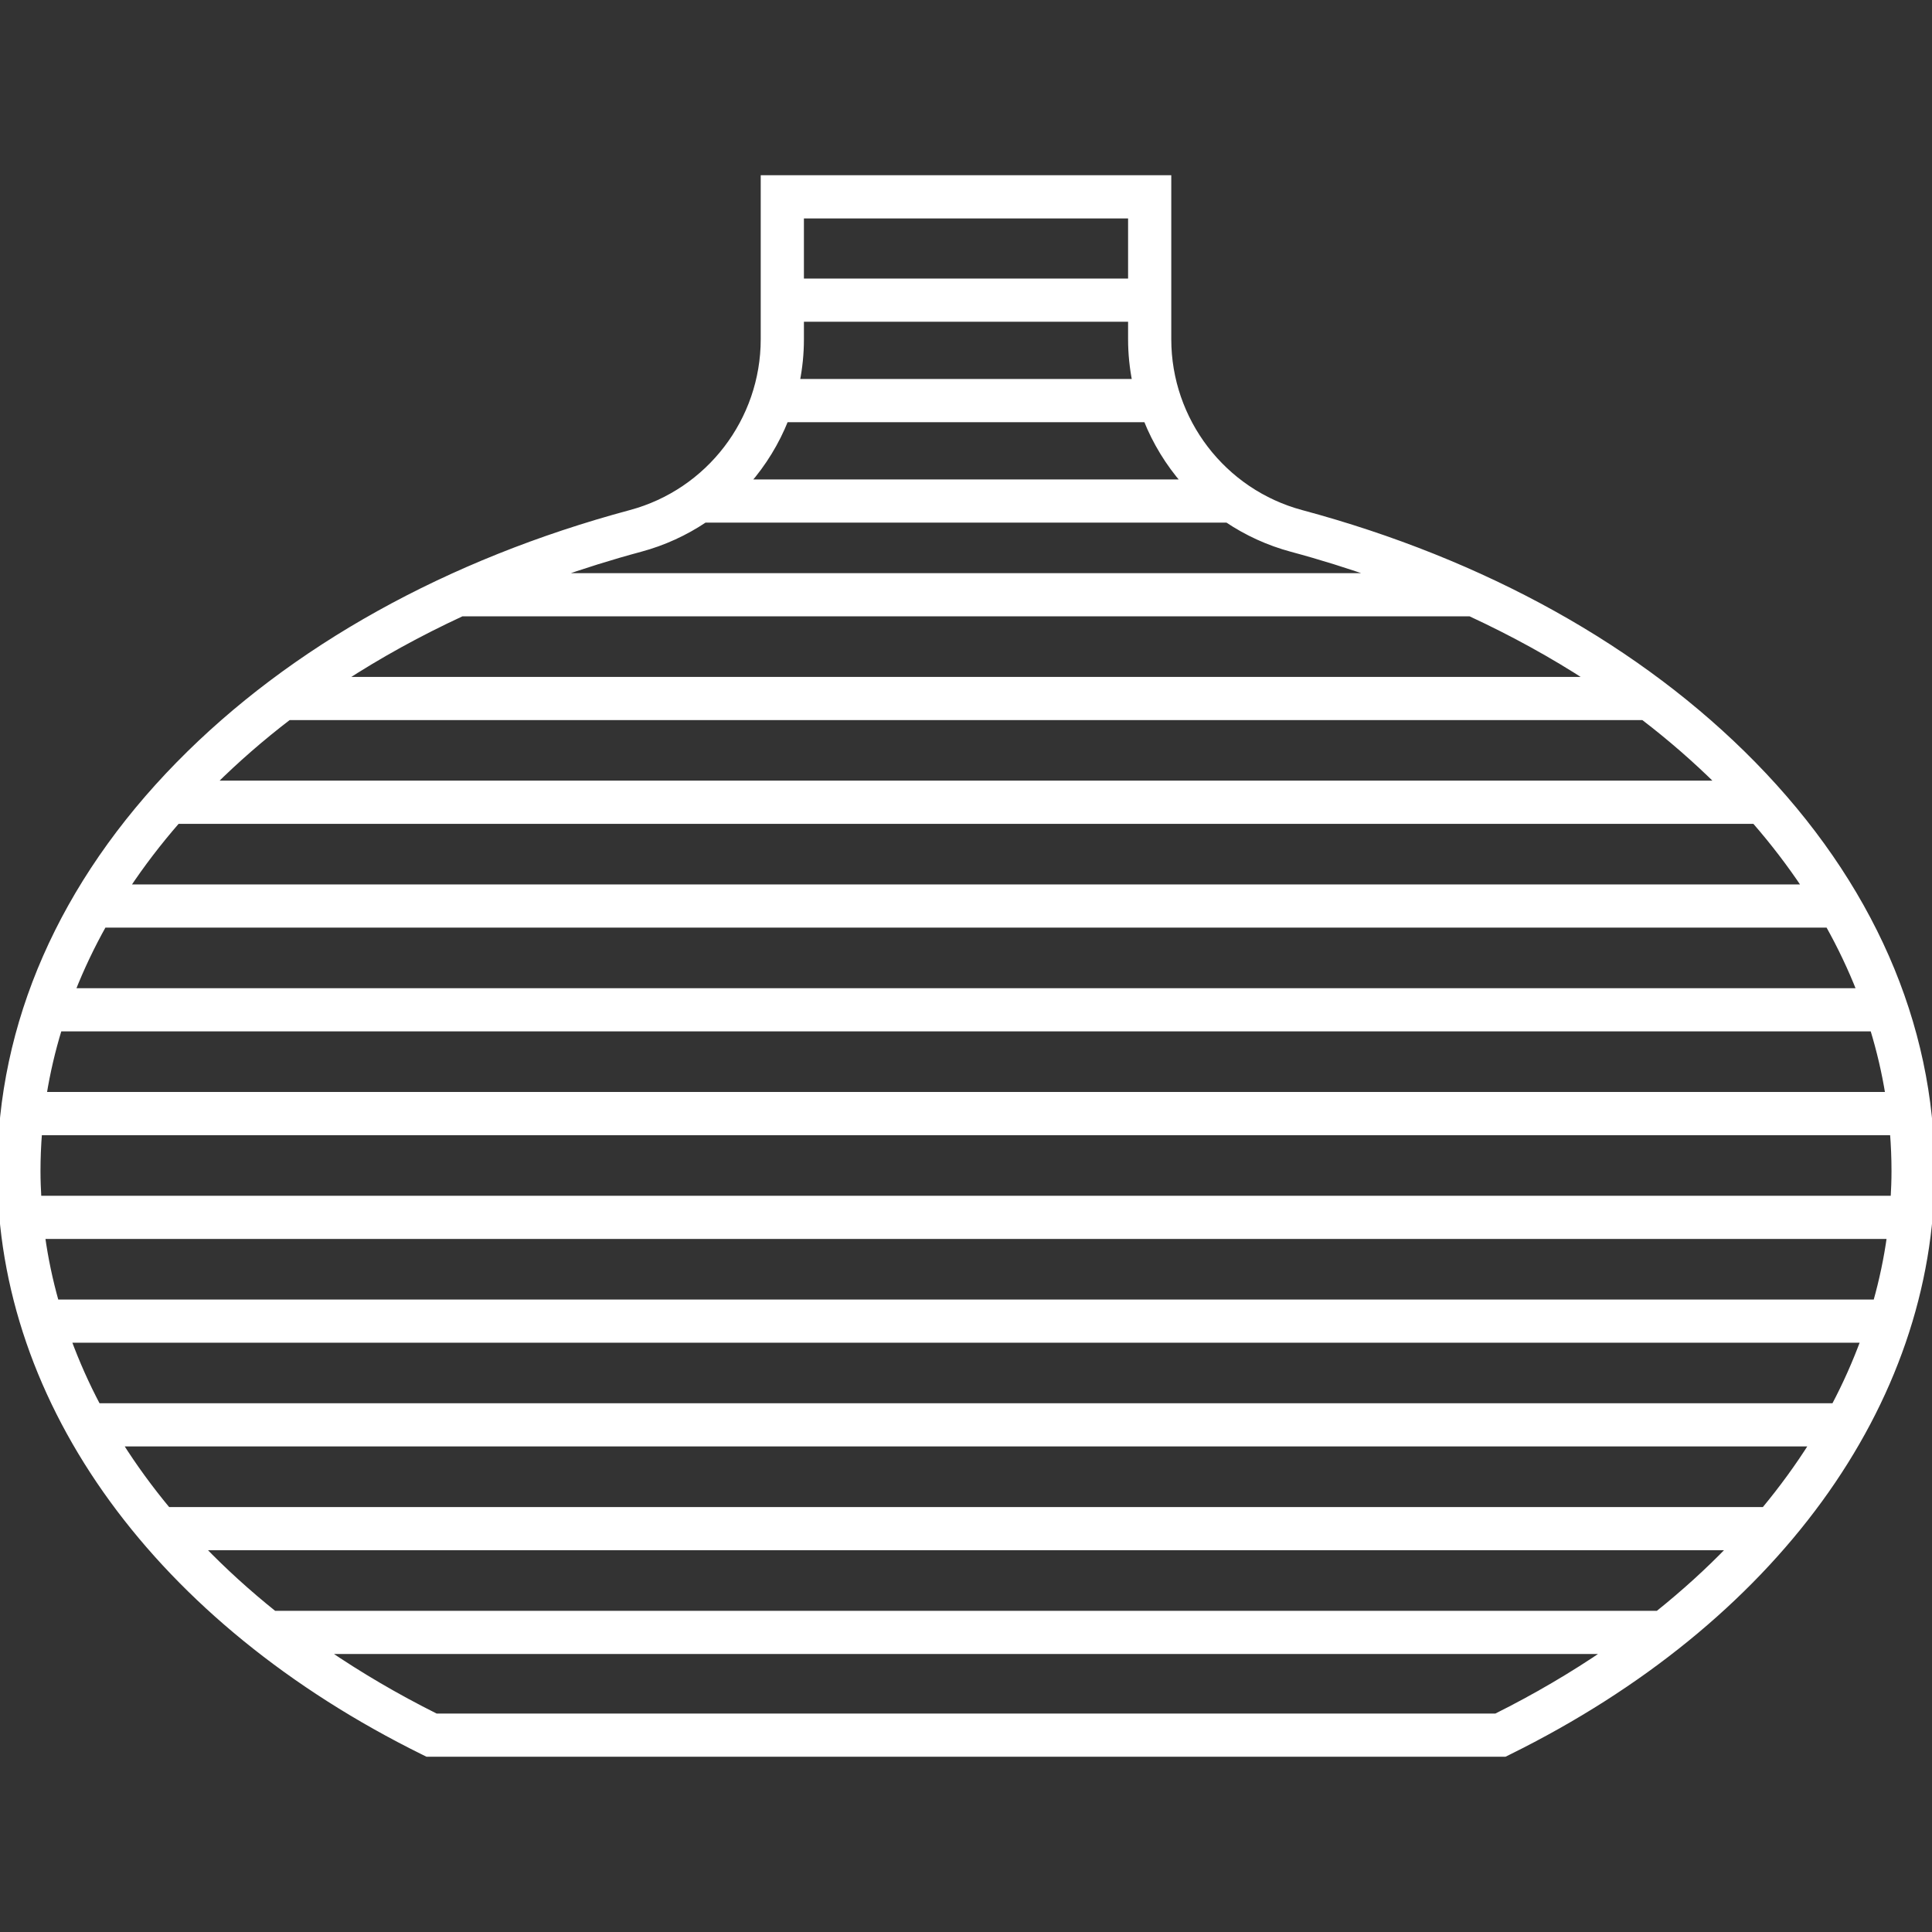 <?xml version="1.0" encoding="UTF-8"?> <svg xmlns="http://www.w3.org/2000/svg" xmlns:xlink="http://www.w3.org/1999/xlink" fill="#ffffff" height="800px" width="800px" version="1.1" id="Capa_1" viewBox="0 0 357.843 357.843" xml:space="preserve" stroke="#ffffff"><rect x="0" y="0" width="357.843" height="357.843" fill="#333333" stroke="none"/> <g id="SVGRepo_bgCarrier" stroke-width="0"></g> <g id="SVGRepo_tracerCarrier" stroke-linecap="round" stroke-linejoin="round"></g> <g id="SVGRepo_iconCarrier"> <path d="M324.752,141.523c-20.969-21.387-49.912-37.488-83.699-46.564c-14.49-3.892-24.61-17.102-24.61-32.124V32.958H141.4v29.876 c0,15.022-10.12,28.232-24.61,32.124c-33.787,9.076-62.729,25.178-83.699,46.564C11.442,163.602,0,189.676,0,216.927 c0,43.133,29.305,83.356,78.389,107.595l0.732,0.362h199.601l0.732-0.362c49.085-24.239,78.389-64.462,78.389-107.595 C357.843,189.676,346.4,163.602,324.752,141.523z M22.192,267.41h313.46c-2.642,4.19-5.616,8.268-8.896,12.222H31.088 C27.808,275.679,24.833,271.6,22.192,267.41z M18.132,260.41c-2.114-3.991-3.922-8.069-5.448-12.211h332.475 c-1.527,4.142-3.335,8.221-5.448,12.211H18.132z M10.408,241.199c-1.136-4.025-1.998-8.102-2.566-12.222h342.159 c-0.568,4.119-1.43,8.197-2.566,12.222H10.408z M7.163,221.977C7.067,220.298,7,218.616,7,216.927c0-2.401,0.097-4.792,0.288-7.172 h343.266c0.191,2.38,0.288,4.772,0.288,7.172c0,1.689-0.067,3.371-0.163,5.05H7.163z M294.481,125.878H63.362 c6.919-4.507,14.337-8.587,22.179-12.222h186.761C280.145,117.291,287.563,121.371,294.481,125.878z M304.373,132.878 c5.002,3.831,9.682,7.908,14.021,12.211H39.449c4.339-4.304,9.018-8.381,14.021-12.211H304.373z M324.989,152.09 c3.45,3.963,6.566,8.042,9.343,12.222H23.511c2.777-4.18,5.892-8.259,9.343-12.222H324.989z M338.614,171.312 c2.239,3.999,4.172,8.078,5.805,12.222H13.424c1.632-4.144,3.566-8.223,5.804-12.222H338.614z M346.867,190.533 c1.231,4.025,2.186,8.103,2.847,12.222H8.129c0.661-4.119,1.615-8.196,2.847-12.222H346.867z M210.225,70.697h-62.606 c0.51-2.554,0.782-5.183,0.782-7.862v-3.74h61.042v3.74C209.442,65.513,209.715,68.142,210.225,70.697z M209.442,39.958v12.137 H148.4V39.958H209.442z M145.547,77.697h66.749c1.694,4.255,4.1,8.175,7.086,11.602h-80.92 C141.447,85.871,143.853,81.951,145.547,77.697z M118.606,101.719c4.333-1.164,8.341-3.018,11.924-5.421h96.783 c3.583,2.403,7.591,4.257,11.924,5.421c5.423,1.457,10.702,3.116,15.849,4.937H102.758 C107.905,104.836,113.183,103.176,118.606,101.719z M277.083,317.885H80.76c-7.327-3.658-14.18-7.686-20.534-12.03h237.391 C291.263,310.199,284.41,314.227,277.083,317.885z M307.062,298.854H50.781c-4.846-3.881-9.338-7.961-13.439-12.222H320.5 C316.399,290.894,311.907,294.973,307.062,298.854z"></path> </g> </svg> 